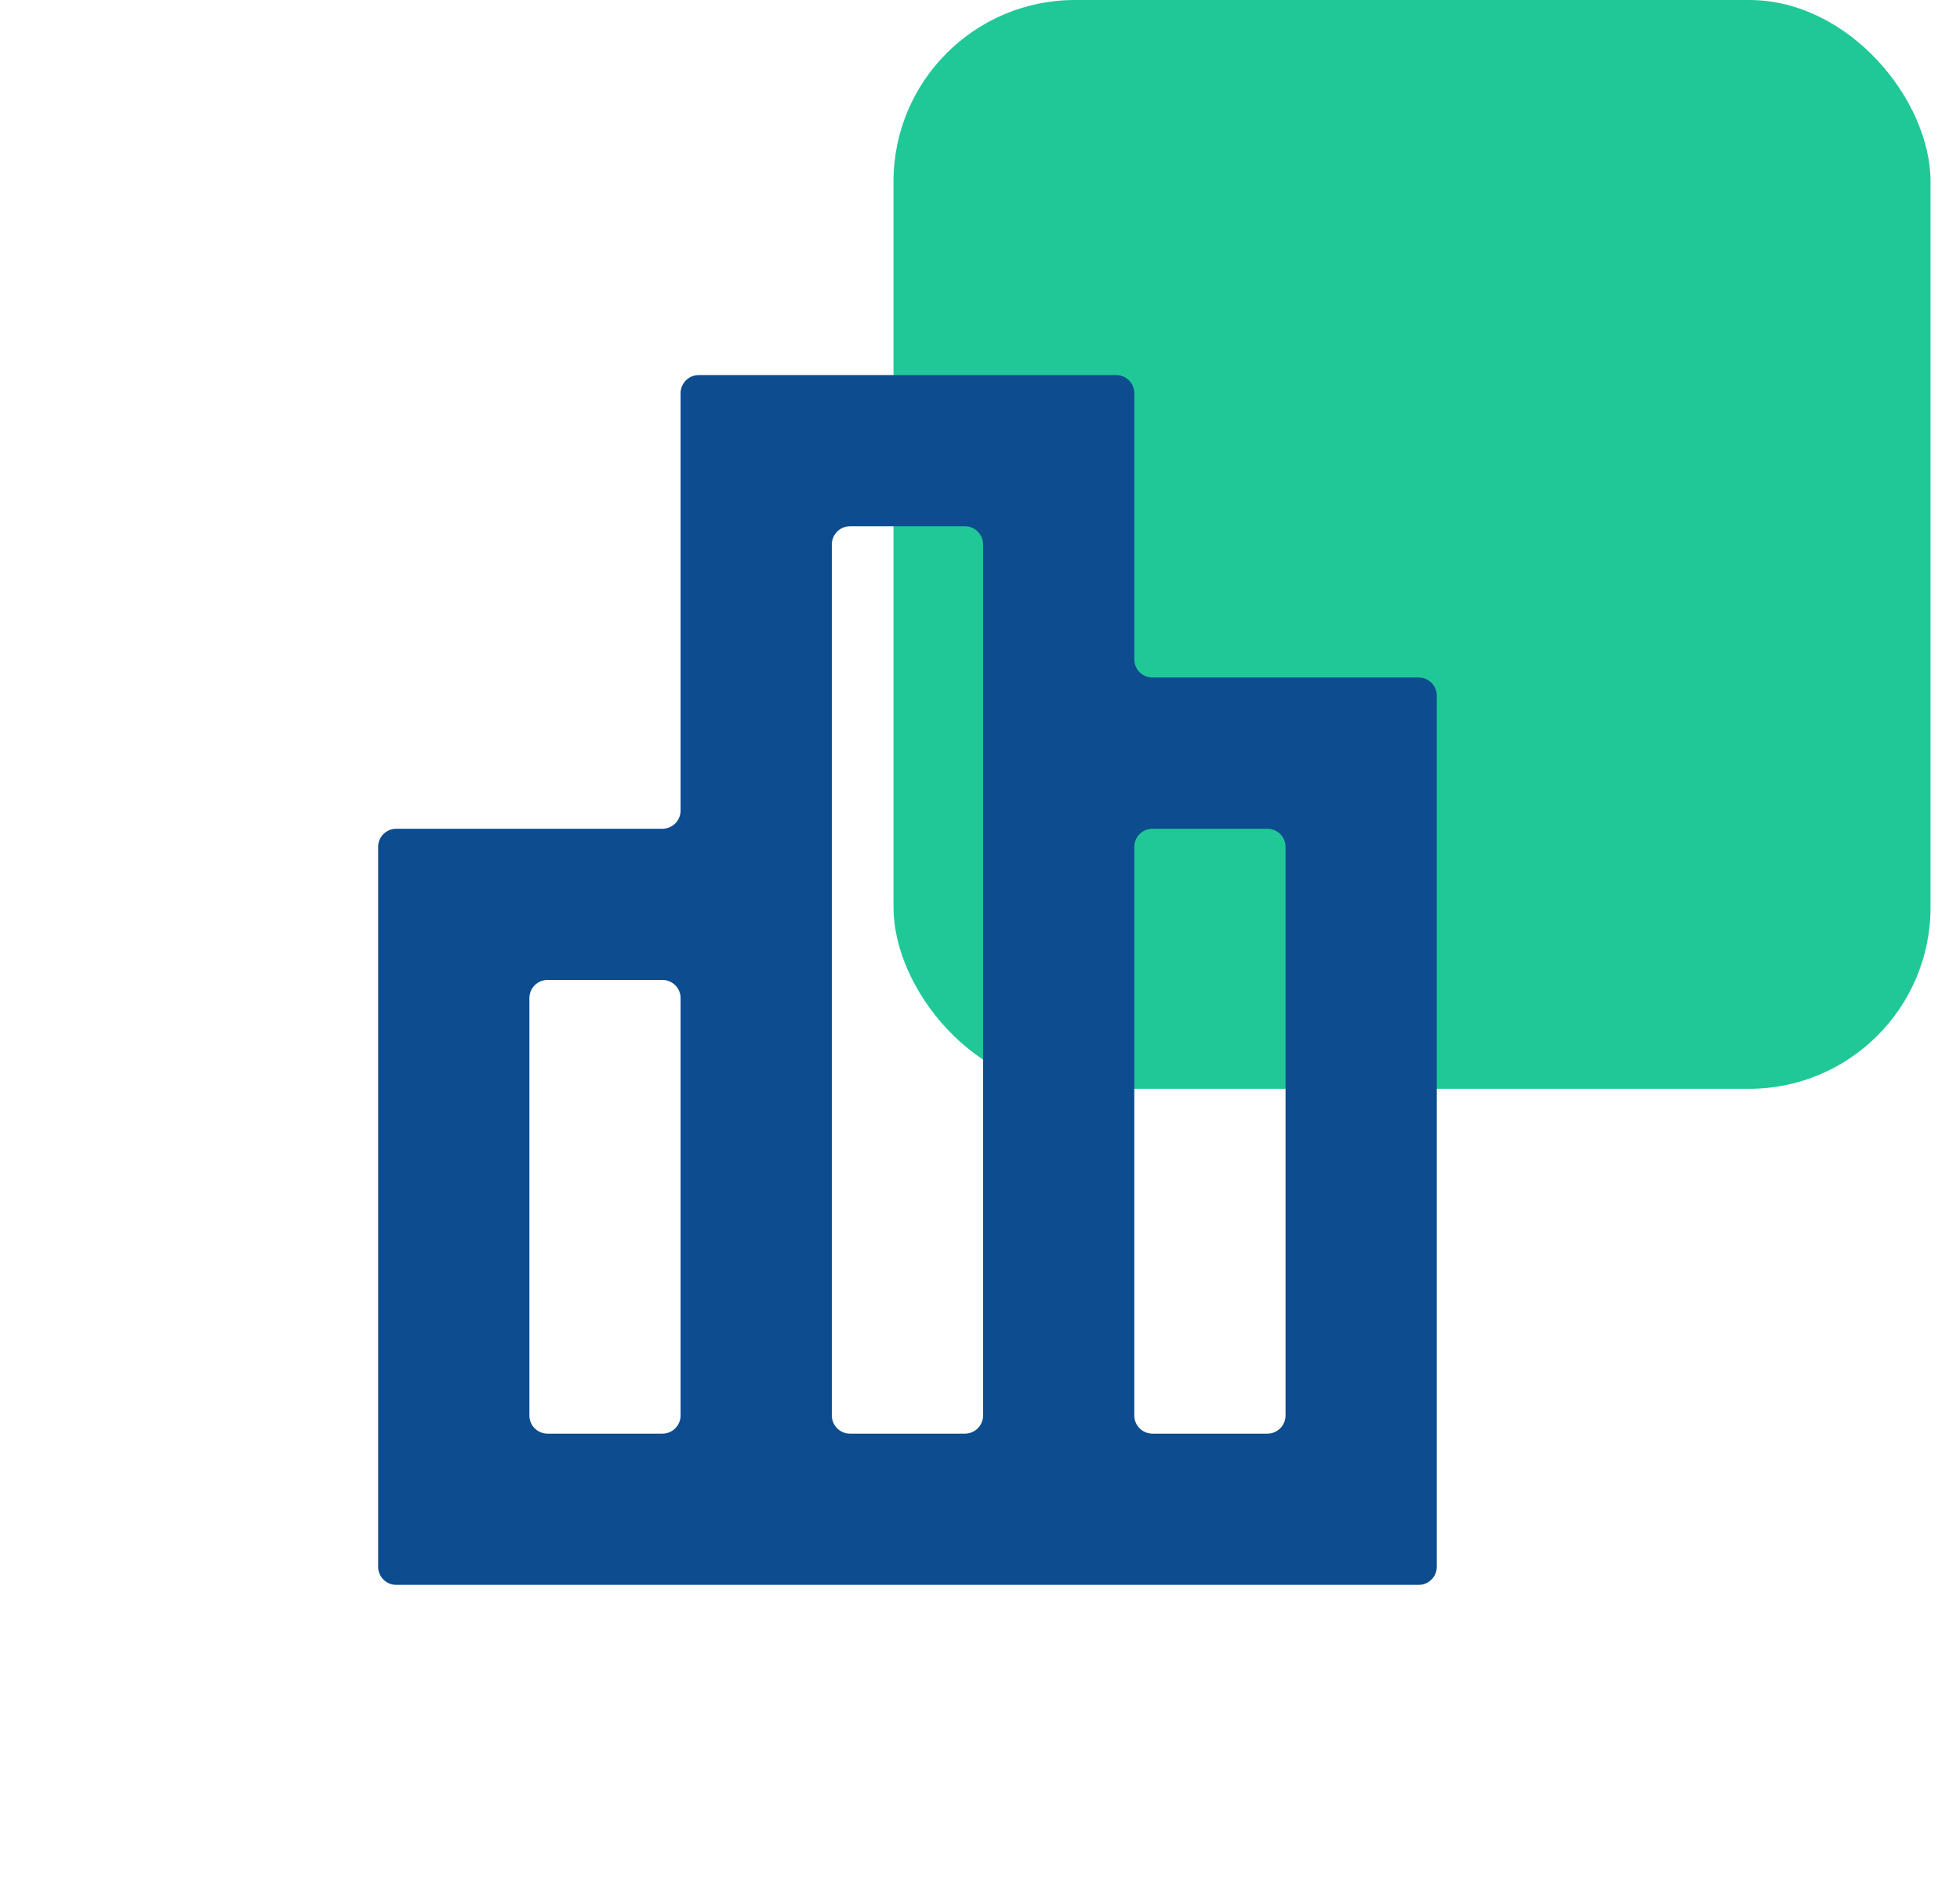 <svg width="54" height="52" viewBox="0 0 54 52" fill="none" xmlns="http://www.w3.org/2000/svg">
<rect x="24.617" width="28.571" height="30" rx="5" fill="#20C897"/>
<path fill-rule="evenodd" clip-rule="evenodd" d="M31.251 18.167C31.251 18.443 31.475 18.667 31.751 18.667H39.085C39.361 18.667 39.585 18.891 39.585 19.167V43.167C39.585 43.443 39.361 43.667 39.085 43.667H10.918C10.642 43.667 10.418 43.443 10.418 43.167V23.334C10.418 23.057 10.642 22.834 10.918 22.834H18.251C18.527 22.834 18.751 22.61 18.751 22.334V10.834C18.751 10.557 18.975 10.334 19.251 10.334H30.751C31.027 10.334 31.251 10.557 31.251 10.834V18.167ZM27.085 15C27.085 14.724 26.861 14.5 26.585 14.5H23.418C23.142 14.5 22.918 14.724 22.918 15V39C22.918 39.276 23.142 39.5 23.418 39.5H26.585C26.861 39.5 27.085 39.276 27.085 39V15ZM31.751 22.834C31.475 22.834 31.251 23.057 31.251 23.334V39C31.251 39.276 31.475 39.5 31.751 39.5H34.918C35.194 39.5 35.418 39.276 35.418 39V23.334C35.418 23.057 35.194 22.834 34.918 22.834H31.751ZM18.251 27C18.527 27 18.751 27.224 18.751 27.5V39C18.751 39.276 18.527 39.5 18.251 39.5H15.085C14.809 39.5 14.585 39.276 14.585 39V27.5C14.585 27.224 14.809 27 15.085 27H18.251Z" fill="#0D4C8F"/>
</svg>
